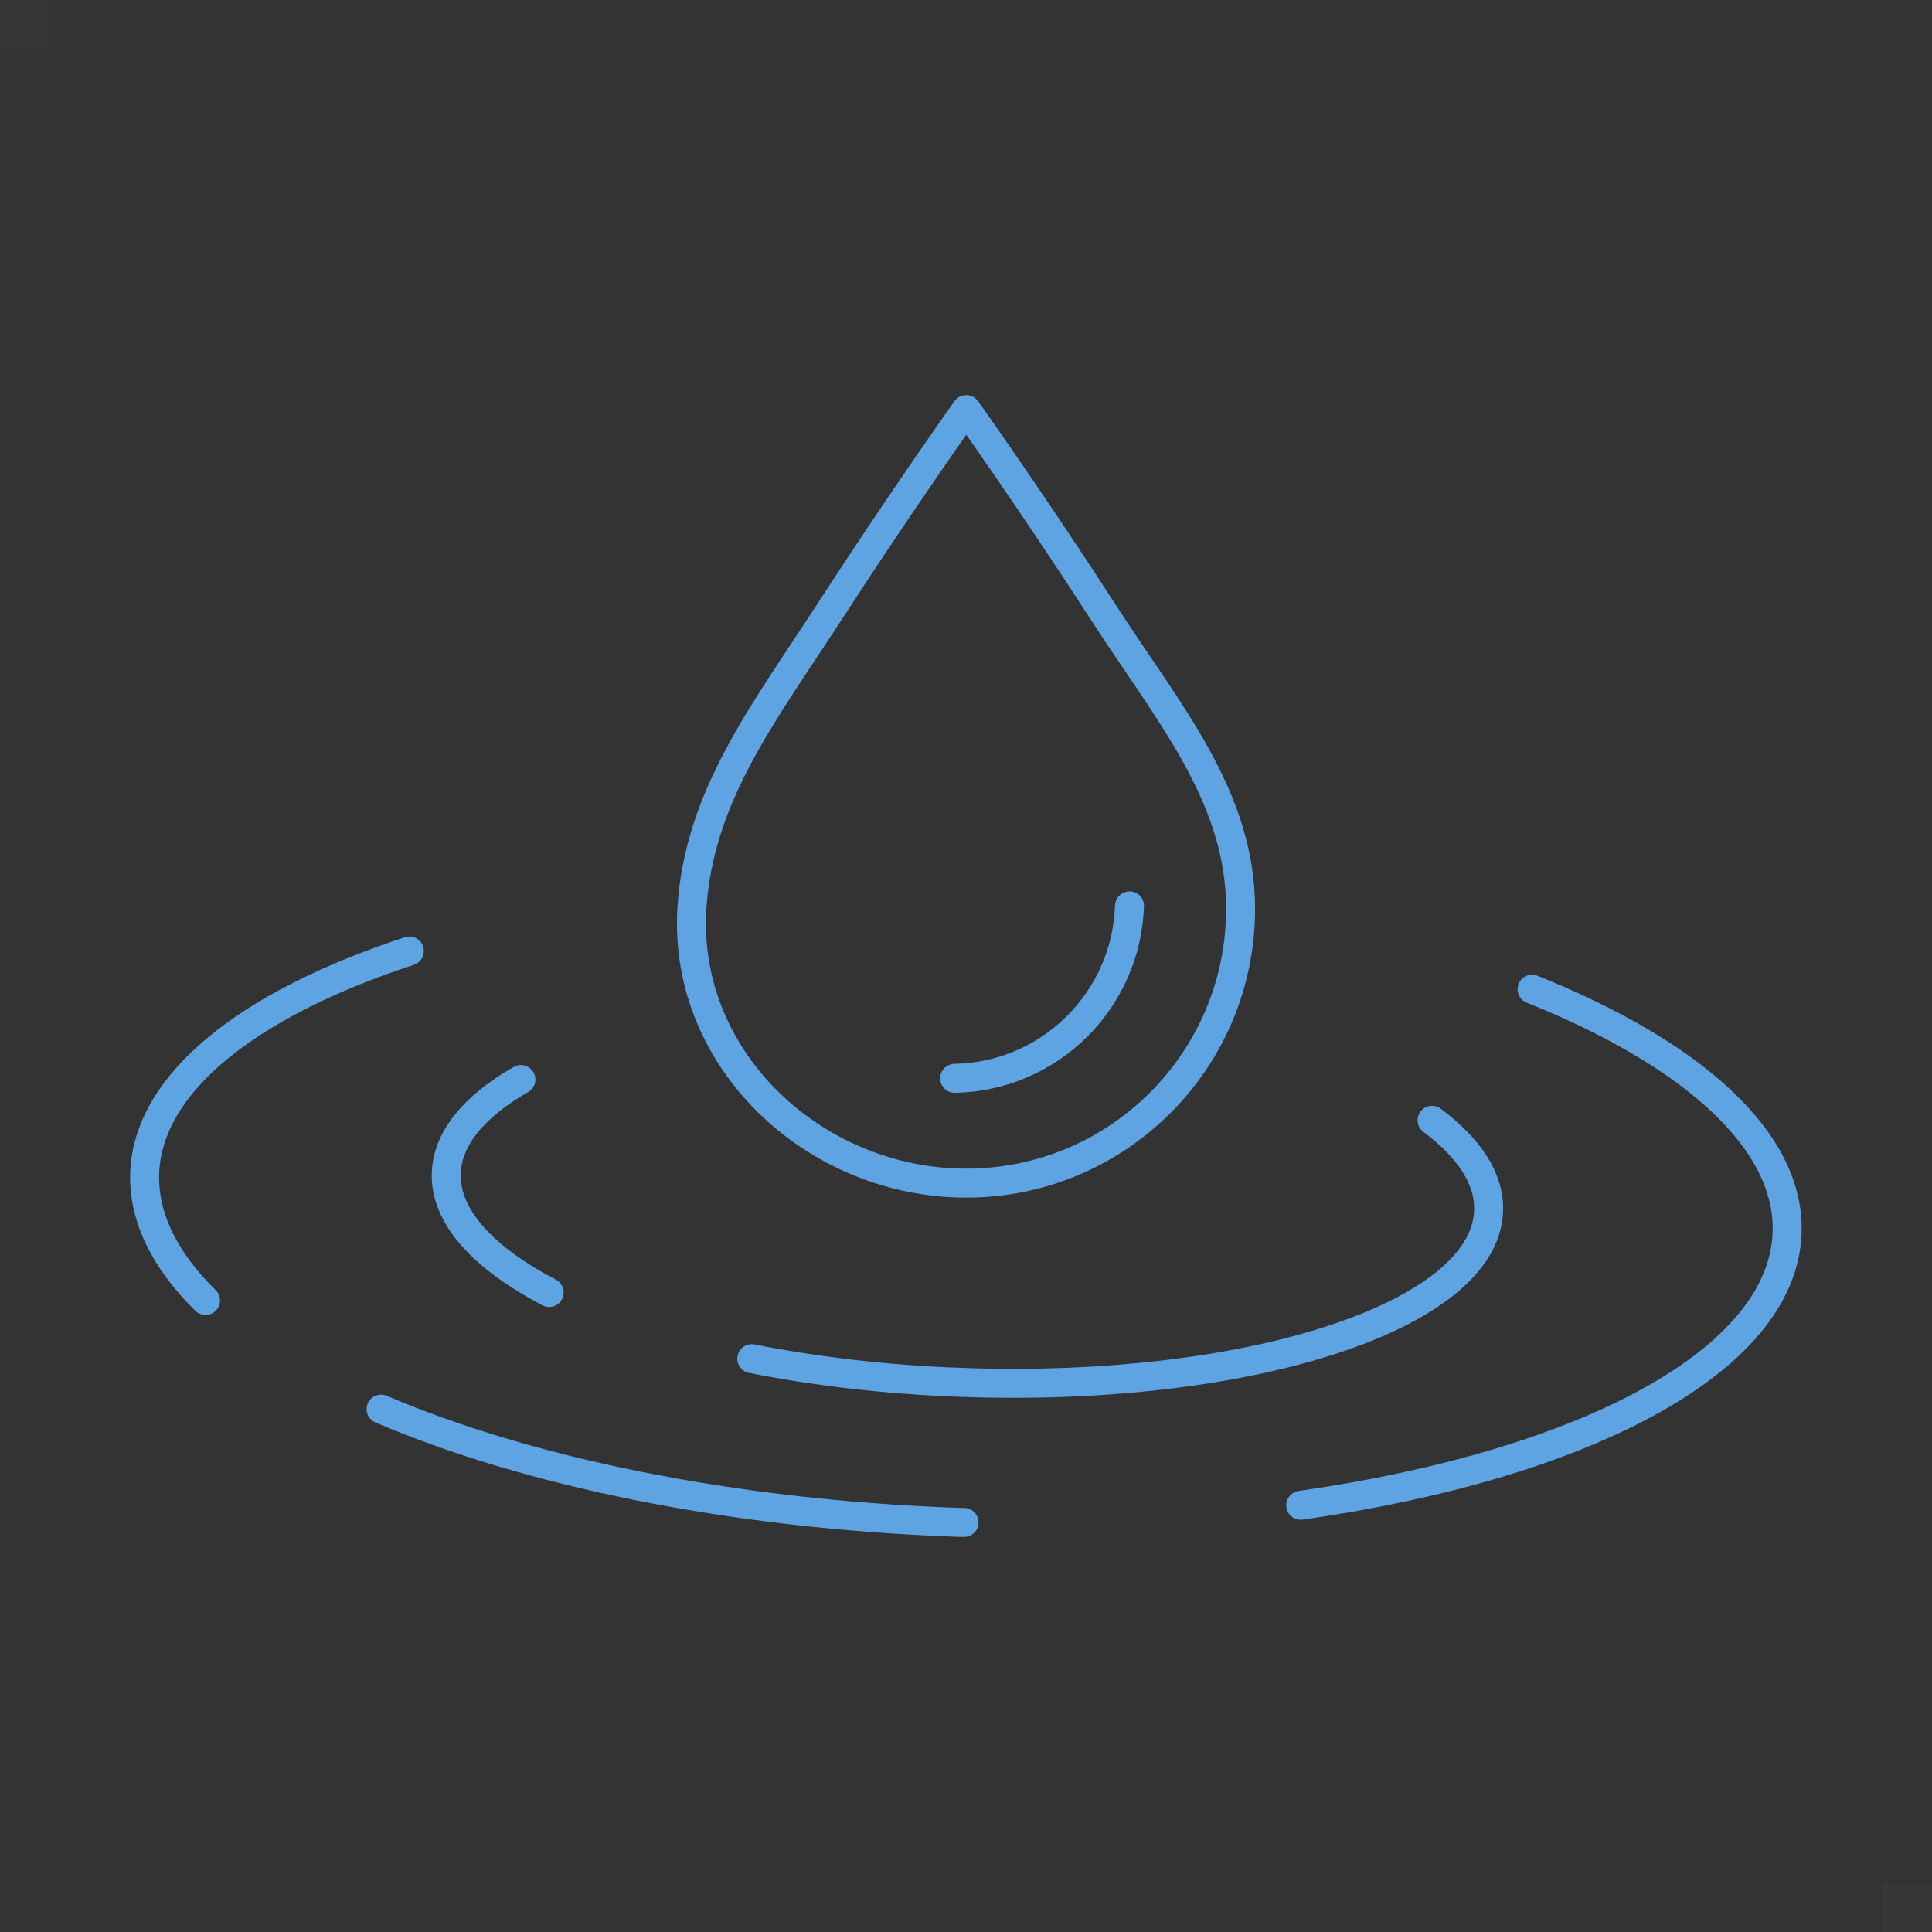<?xml version="1.0" encoding="UTF-8"?><svg id="_レイヤー_2" xmlns="http://www.w3.org/2000/svg" viewBox="0 0 80 80"><rect x="0" y="0" width="80" height="80" fill="#333333" stroke="none"/><defs><style>.cls-1{fill:none;stroke:#5ea3e2;stroke-linecap:round;stroke-linejoin:round;stroke-width:1.2px;}.cls-2{fill:#fff;opacity:.02;}</style></defs><g id="_レイヤー_1-2"><path class="cls-1" d="m51.37,37.63c0,6.27-5.08,11.36-11.36,11.36s-11.74-5.1-11.36-11.36c.28-4.66,2.99-8.12,5.66-12.24,2.99-4.62,5.7-8.43,5.7-8.43,0,0,2.71,3.8,5.7,8.43,2.66,4.12,5.66,7.58,5.66,12.24Z"/><path class="cls-1" d="m46.77,37.51c-.13,3.92-3.31,7.07-7.24,7.14"/><path class="cls-1" d="m8.51,53.85c-1.68-1.65-2.58-3.44-2.52-5.27.14-3.77,4.34-7.03,10.96-9.2"/><path class="cls-1" d="m39.92,63.04c-.13,0-.27,0-.4-.01-9.31-.34-17.69-2.1-23.74-4.68"/><path class="cls-1" d="m63.44,40.96c6.63,2.66,10.7,6.26,10.56,10.1-.19,5.31-8.43,9.6-20.14,11.27"/><path class="cls-1" d="m22.74,53.52c-2.73-1.43-4.33-3.15-4.26-4.95.05-1.45,1.17-2.77,3.09-3.87"/><path class="cls-1" d="m59.3,46.39c1.54,1.15,2.39,2.43,2.34,3.76-.16,4.35-9.95,7.53-21.87,7.09-3.08-.11-6-.46-8.64-.98"/><rect class="cls-2" width="2" height="2"/><rect class="cls-2" x="78" y="78" width="2" height="2"/></g></svg>